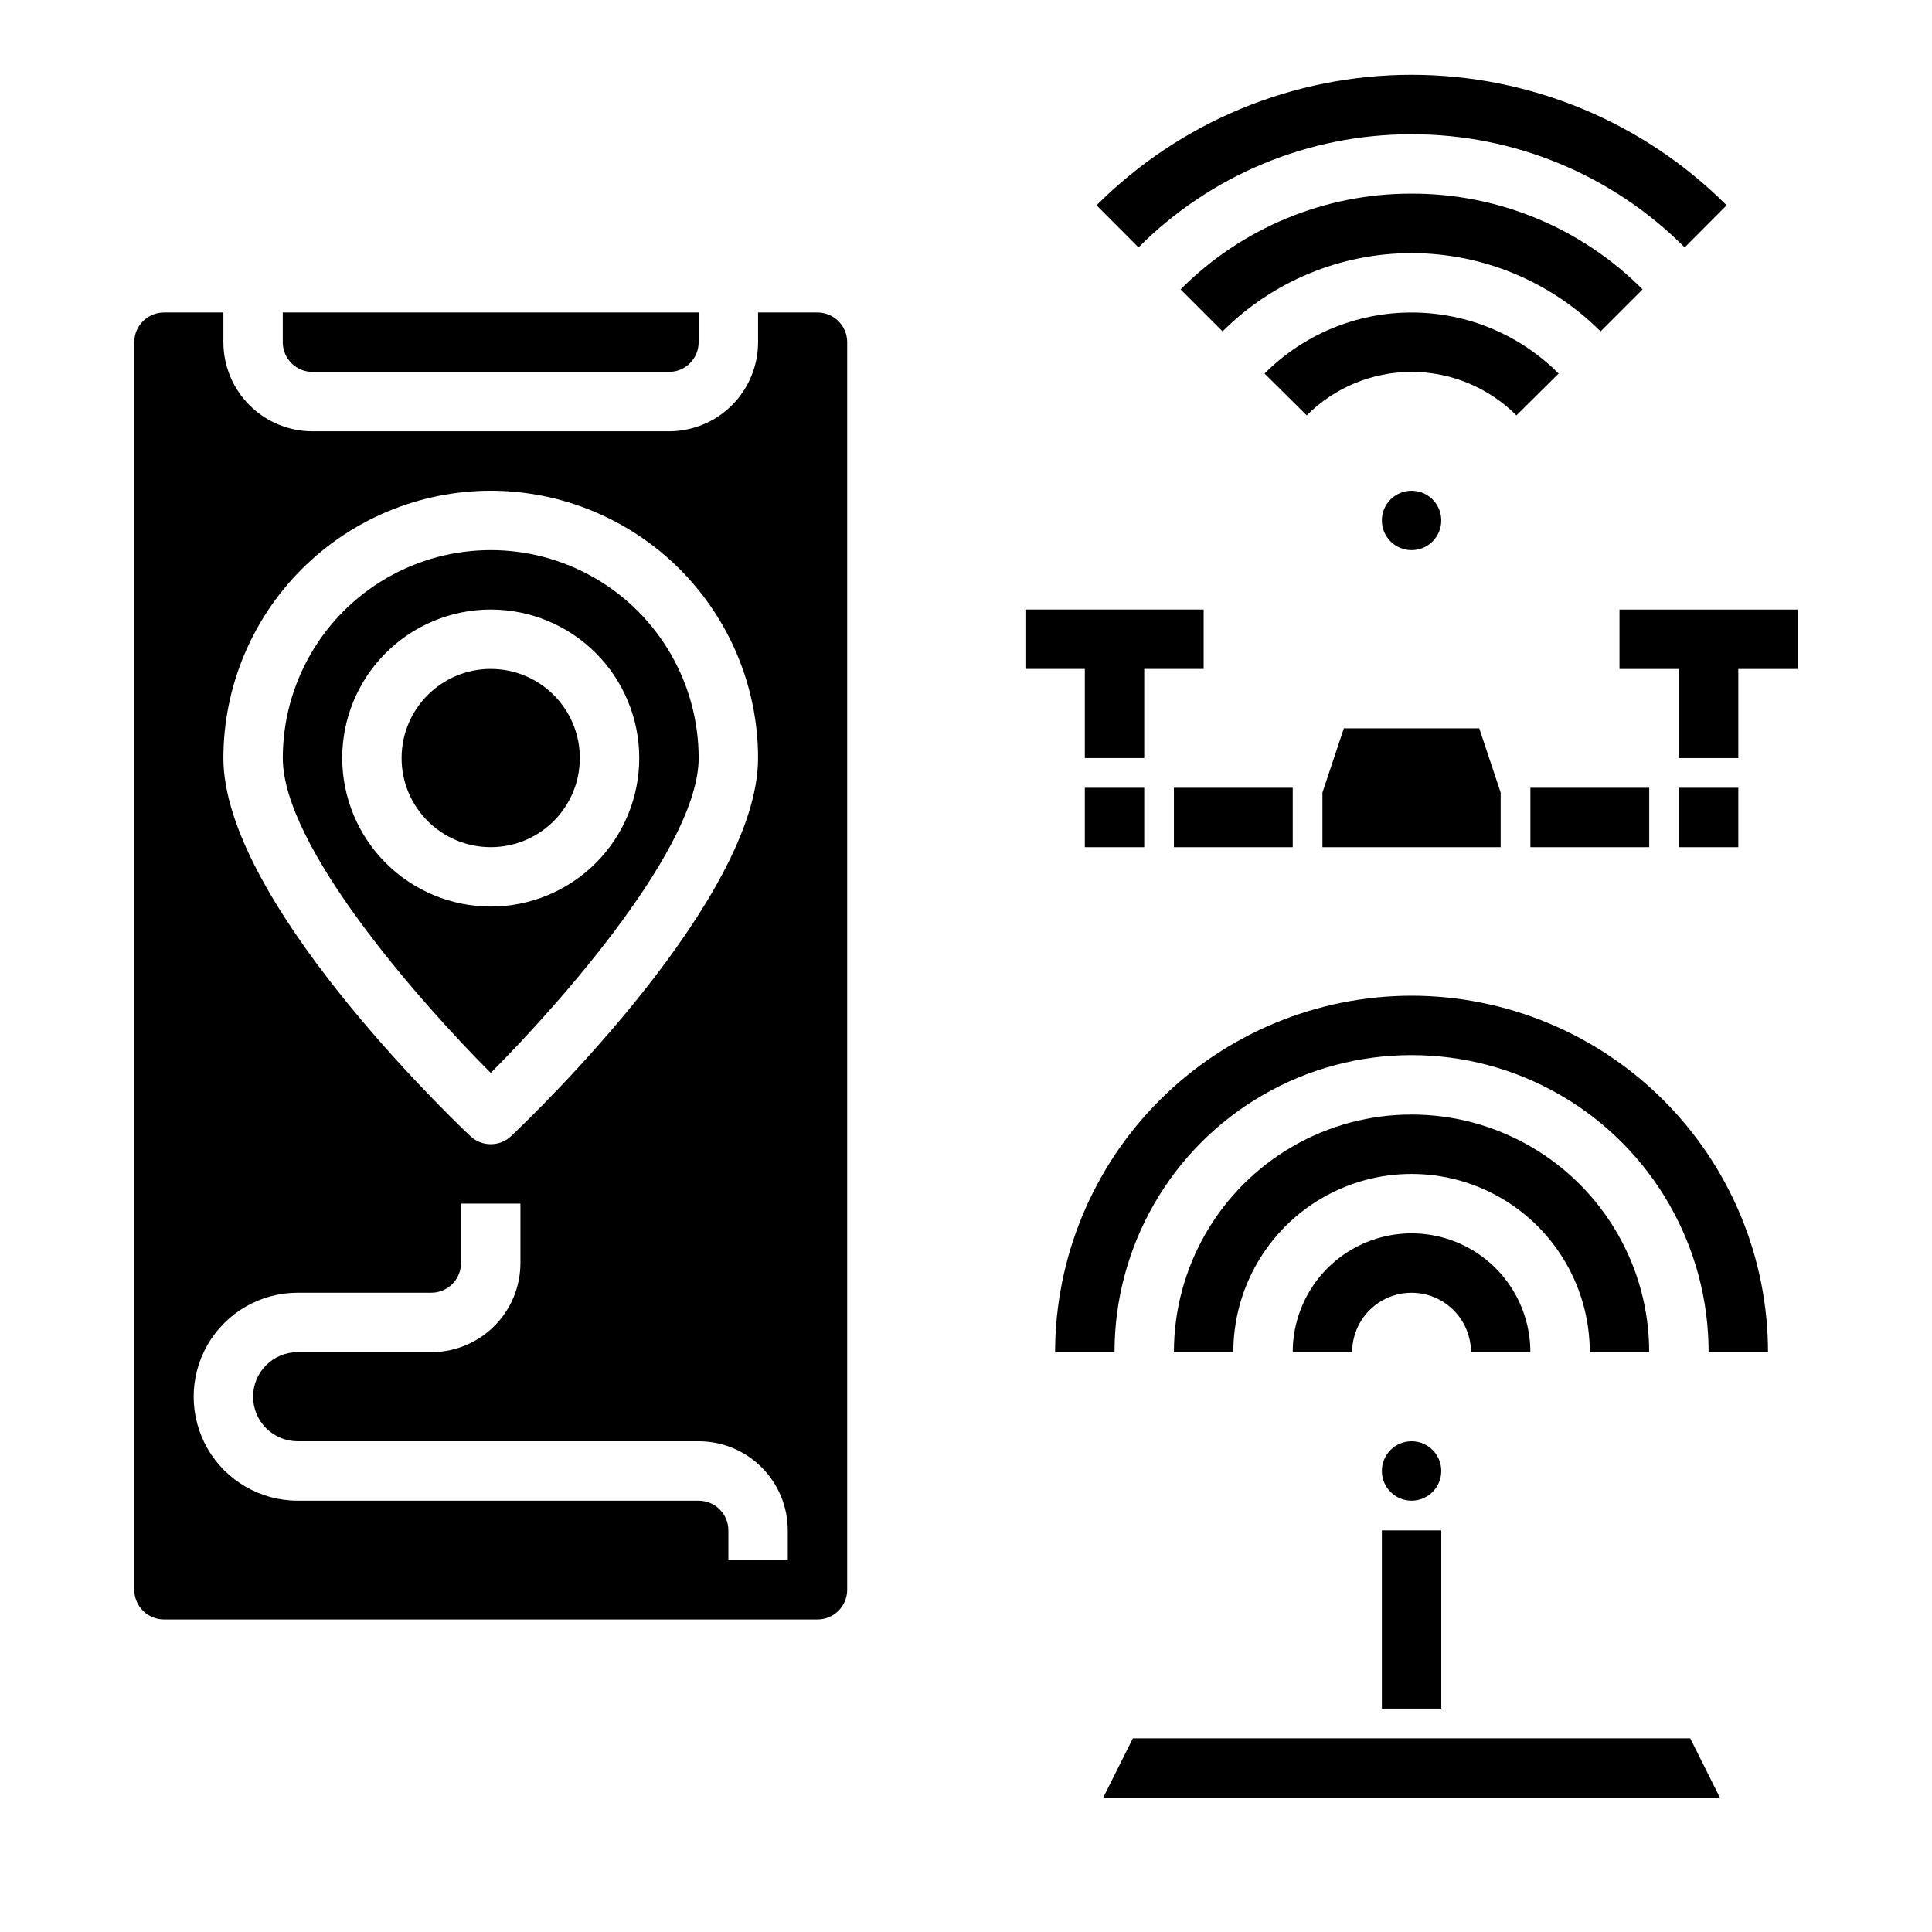 <?xml version="1.0" encoding="UTF-8"?>
<!-- Uploaded to: ICON Repo, www.svgrepo.com, Generator: ICON Repo Mixer Tools -->
<svg fill="#000000" width="800px" height="800px" version="1.1" viewBox="144 144 512 512" xmlns="http://www.w3.org/2000/svg">
 <g>
  <path d="m525.95 281.92c0 4.348-3.523 7.871-7.871 7.871s-7.871-3.523-7.871-7.871c0-4.348 3.523-7.871 7.871-7.871s7.871 3.523 7.871 7.871"/>
  <path d="m360.64 226.81h-15.742v7.875c0 6.262-2.488 12.27-6.918 16.699-4.43 4.426-10.434 6.914-16.699 6.914h-94.465c-6.262 0-12.27-2.488-16.699-6.914-4.426-4.43-6.914-10.438-6.914-16.699v-7.875h-15.746c-4.348 0-7.871 3.527-7.871 7.875v330.62c0 2.086 0.828 4.09 2.305 5.566 1.477 1.477 3.481 2.305 5.566 2.305h173.18c2.09 0 4.09-0.828 5.566-2.305 1.477-1.477 2.309-3.481 2.309-5.566v-330.62c0-2.09-0.832-4.09-2.309-5.566-1.477-1.477-3.477-2.309-5.566-2.309zm-86.59 47.234c18.781 0.02 36.793 7.492 50.074 20.773s20.754 31.289 20.773 50.074c0 37.094-58.734 93.836-65.434 100.18-3.035 2.875-7.789 2.875-10.824 0-6.707-6.344-65.438-63.086-65.438-100.18 0.02-18.785 7.492-36.793 20.773-50.074s31.289-20.754 50.074-20.773zm78.719 283.39h-15.742v-7.871c0-2.086-0.832-4.09-2.309-5.566-1.473-1.477-3.477-2.305-5.566-2.305h-106.27c-9.844 0-18.941-5.25-23.863-13.777-4.922-8.523-4.922-19.027 0-27.551 4.922-8.523 14.02-13.777 23.863-13.777h35.422c2.09 0 4.09-0.828 5.566-2.305 1.477-1.477 2.309-3.481 2.309-5.566v-15.742h15.742v15.742c0 6.262-2.488 12.27-6.918 16.699-4.426 4.43-10.434 6.918-16.699 6.918h-35.422c-6.523 0-11.809 5.285-11.809 11.809 0 6.519 5.285 11.805 11.809 11.805h106.27c6.266 0 12.273 2.488 16.699 6.918 4.43 4.43 6.918 10.438 6.918 16.699z"/>
  <path d="m329.15 344.89c0-19.688-10.5-37.879-27.551-47.723-17.047-9.844-38.055-9.844-55.105 0-17.047 9.844-27.551 28.035-27.551 47.723 0 23.324 35.84 64.125 55.105 83.445 19.262-19.336 55.102-60.145 55.102-83.445zm-94.461 0c0-10.438 4.144-20.449 11.527-27.832 7.383-7.383 17.391-11.527 27.832-11.527 10.438 0 20.449 4.144 27.832 11.527 7.379 7.383 11.527 17.395 11.527 27.832s-4.148 20.449-11.527 27.832c-7.383 7.383-17.395 11.527-27.832 11.527-10.438-0.012-20.441-4.164-27.82-11.543-7.379-7.379-11.527-17.383-11.539-27.816z"/>
  <path d="m297.66 344.89c0 13.043-10.574 23.617-23.617 23.617s-23.617-10.574-23.617-23.617 10.574-23.617 23.617-23.617 23.617 10.574 23.617 23.617"/>
  <path d="m226.81 242.56h94.465c2.09 0 4.09-0.828 5.566-2.305 1.477-1.477 2.305-3.481 2.305-5.566v-7.875h-110.21v7.875c0 2.086 0.828 4.09 2.305 5.566 1.477 1.477 3.481 2.305 5.566 2.305z"/>
  <path d="m525.95 533.82c0 4.348-3.523 7.871-7.871 7.871s-7.871-3.523-7.871-7.871c0-4.348 3.523-7.875 7.871-7.875s7.871 3.527 7.871 7.875"/>
  <path d="m444.22 604.67-7.871 15.742h163.45l-7.871-15.742z"/>
  <path d="m494.46 354.04v14.469h47.234v-14.469l-5.676-17.02h-35.883z"/>
  <path d="m588.93 352.77h15.742v15.742h-15.742z"/>
  <path d="m431.49 352.77h15.742v15.742h-15.742z"/>
  <path d="m518.08 179.58c27.156-0.043 53.207 10.75 72.375 29.984l11.117-11.164c-22.145-22.141-52.176-34.578-83.492-34.578-31.312 0-61.348 12.438-83.488 34.578l11.117 11.164h-0.004c19.168-19.234 45.219-30.027 72.375-29.984z"/>
  <path d="m518.08 195.32c-22.977-0.055-45.02 9.082-61.219 25.375l11.133 11.133-0.004-0.004c13.285-13.281 31.305-20.742 50.09-20.742 18.789 0 36.805 7.461 50.09 20.742l11.133-11.133v0.004c-16.203-16.293-38.246-25.43-61.223-25.375z"/>
  <path d="m557.05 243c-10.324-10.363-24.344-16.184-38.969-16.184s-28.645 5.82-38.965 16.184l11.18 11.082h-0.004c7.367-7.379 17.363-11.523 27.789-11.523s20.422 4.144 27.789 11.523z"/>
  <path d="m533.82 502.34h15.742c0-11.25-6-21.645-15.742-27.27-9.742-5.625-21.746-5.625-31.488 0-9.742 5.625-15.746 16.02-15.746 27.27h15.746c0-5.625 3-10.824 7.871-13.637 4.871-2.812 10.871-2.812 15.742 0 4.871 2.812 7.875 8.012 7.875 13.637z"/>
  <path d="m565.31 502.34h15.742c0-22.5-12.004-43.289-31.488-54.539s-43.492-11.25-62.977 0-31.488 32.039-31.488 54.539h15.746c0-16.875 9-32.469 23.613-40.906 14.617-8.438 32.621-8.438 47.234 0 14.613 8.438 23.617 24.031 23.617 40.906z"/>
  <path d="m518.08 407.87c-25.043 0.027-49.055 9.988-66.766 27.699-17.711 17.707-27.672 41.719-27.699 66.766h15.746c0-28.125 15.004-54.113 39.359-68.176s54.363-14.062 78.719 0c24.359 14.062 39.363 40.051 39.363 68.176h15.742c-0.027-25.047-9.988-49.059-27.699-66.766-17.707-17.711-41.719-27.672-66.766-27.699z"/>
  <path d="m510.21 549.57h15.742v47.23h-15.742z"/>
  <path d="m431.49 344.89h15.742v-23.617h15.746v-15.742h-47.234v15.742h15.746z"/>
  <path d="m573.18 305.54v15.742h15.742v23.617h15.746v-23.617h15.742v-15.742z"/>
  <path d="m549.57 352.77h31.488v15.742h-31.488z"/>
  <path d="m455.1 352.77h31.488v15.742h-31.488z"/>
 </g>
</svg>
